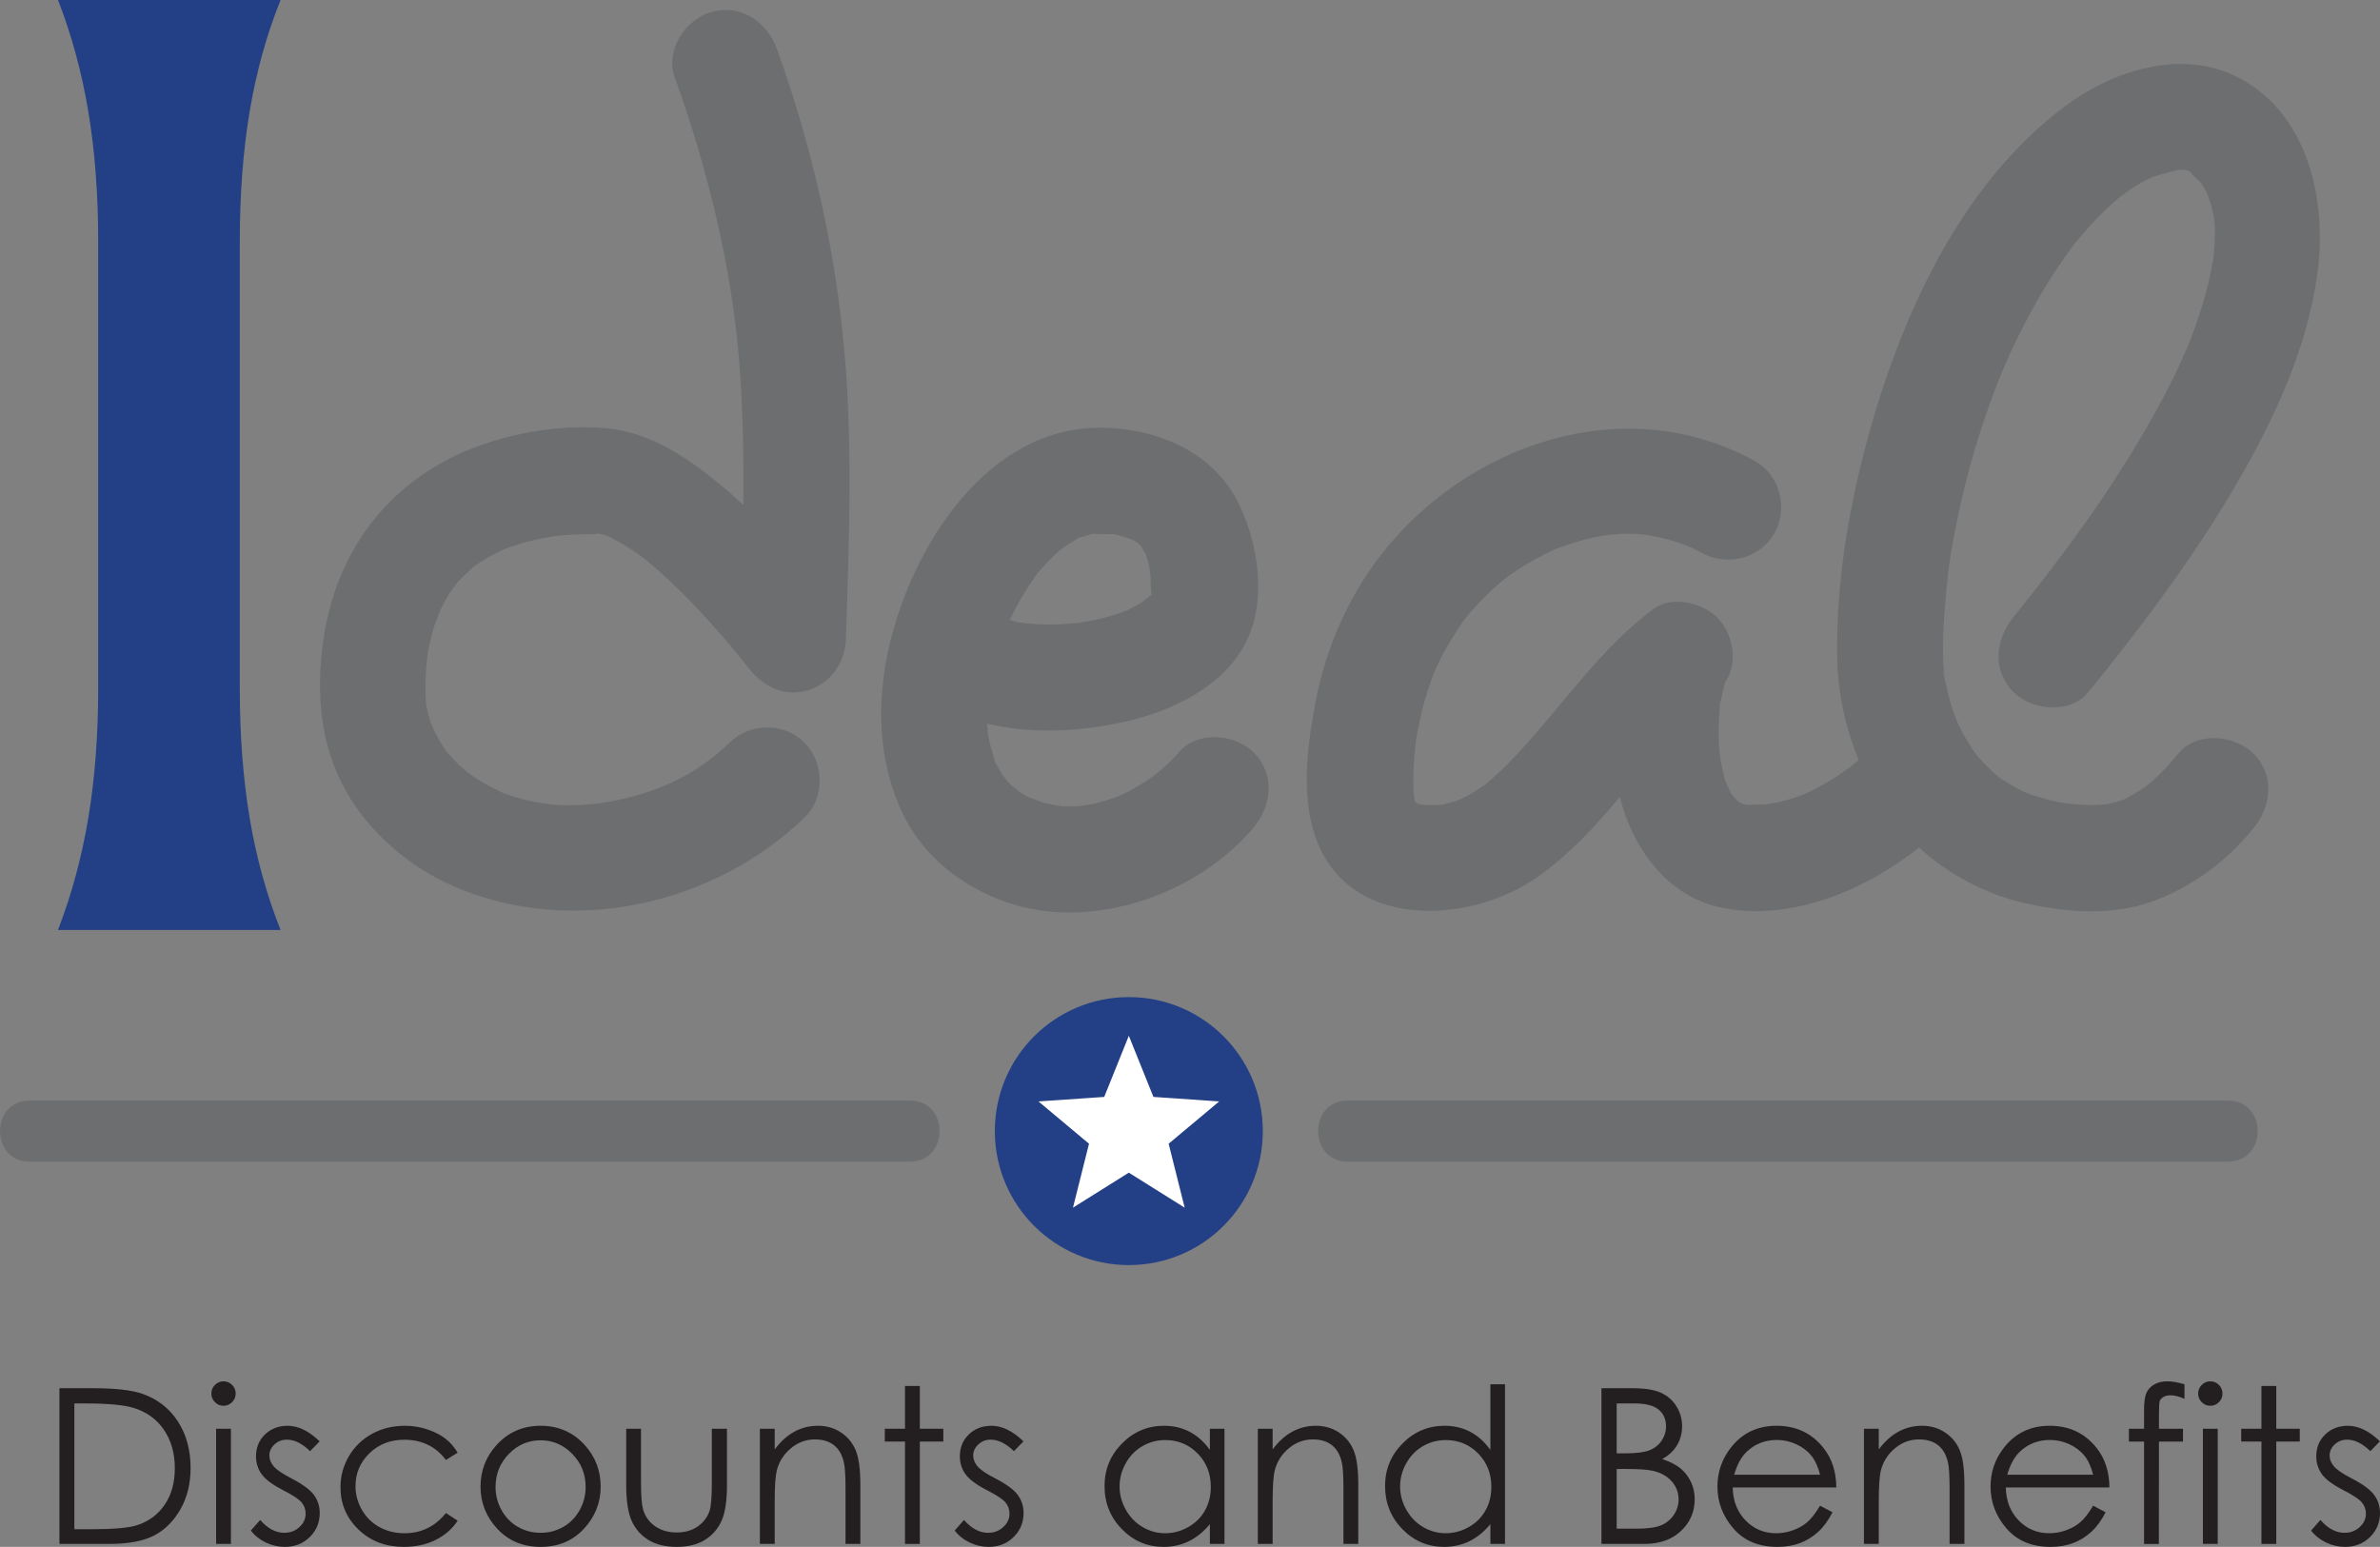 <?xml version="1.0" encoding="utf-8"?>
<!-- Generator: Adobe Illustrator 27.9.0, SVG Export Plug-In . SVG Version: 6.00 Build 0)  -->
<svg version="1.1" xmlns="http://www.w3.org/2000/svg" xmlns:xlink="http://www.w3.org/1999/xlink" x="0px" y="0px"
	 width="460.036px" height="299px" viewBox="0 0 460.036 299" style="enable-background:new 0 0 460.036 299;"
	 xml:space="preserve">
<rect x="0" y="0" width="460.036" height="299" fill="#808080" stroke="none"/>
<style type="text/css">
	.st0{fill:#231F20;}
	.st1{fill:#6D6E70;}
	.st2{fill:#233F85;}
	.st3{fill:#FFFFFF;}
</style>
<g id="Layer_1">
</g>
<g id="Guides">
	<g>
		<g>
			<path class="st0" d="M11.488,298.427v-30.098h6.24c4.503,0,7.768,0.361,9.801,1.084
				c2.919,1.022,5.2,2.797,6.844,5.321c1.644,2.521,2.465,5.529,2.465,9.023
				c0,3.014-0.651,5.668-1.954,7.959c-1.303,2.292-2.994,3.981-5.074,5.074
				c-2.08,1.09-4.996,1.637-8.747,1.637H11.488z M14.373,295.583h3.479
				c4.16,0,7.045-0.259,8.656-0.776c2.264-0.737,4.044-2.063,5.34-3.978
				c1.296-1.916,1.944-4.254,1.944-7.022c0-2.903-0.702-5.383-2.108-7.442
				c-1.404-2.057-3.363-3.467-5.872-4.231c-1.882-0.573-4.986-0.858-9.309-0.858
				h-2.129V295.583z"/>
			<path class="st0" d="M43.193,266.999c0.652,0,1.209,0.232,1.67,0.696
				c0.463,0.464,0.693,1.022,0.693,1.678c0,0.64-0.231,1.193-0.693,1.657
				c-0.461,0.464-1.018,0.696-1.67,0.696c-0.638,0-1.188-0.232-1.65-0.696
				c-0.461-0.464-0.692-1.017-0.692-1.657c0-0.655,0.231-1.213,0.692-1.678
				C42.004,267.231,42.555,266.999,43.193,266.999z M41.771,276.165h2.865v22.262
				h-2.865V276.165z"/>
			<path class="st0" d="M61.782,278.601l-1.842,1.901
				c-1.532-1.487-3.029-2.23-4.492-2.23c-0.93,0-1.728,0.308-2.39,0.923
				c-0.664,0.614-0.995,1.328-0.995,2.148c0,0.723,0.273,1.41,0.82,2.065
				c0.546,0.67,1.695,1.454,3.445,2.353c2.132,1.105,3.581,2.168,4.347,3.194
				c0.752,1.034,1.128,2.201,1.128,3.496c0,1.83-0.643,3.379-1.927,4.645
				C58.591,298.365,56.986,299,55.06,299c-1.284,0-2.511-0.279-3.678-0.84
				c-1.168-0.558-2.135-1.328-2.9-2.309l1.801-2.048
				c1.463,1.651,3.014,2.477,4.655,2.477c1.149,0,2.126-0.37,2.932-1.105
				c0.806-0.737,1.21-1.604,1.21-2.6c0-0.817-0.266-1.548-0.799-2.189
				c-0.533-0.626-1.736-1.419-3.609-2.374c-2.01-1.037-3.376-2.06-4.102-3.067
				c-0.724-1.011-1.086-2.162-1.086-3.458c0-1.692,0.577-3.097,1.732-4.216
				c1.153-1.119,2.612-1.678,4.375-1.678
				C57.641,275.592,59.705,276.594,61.782,278.601z"/>
			<path class="st0" d="M88.462,280.79l-2.271,1.41c-1.963-2.603-4.639-3.908-8.031-3.908
				c-2.712,0-4.964,0.873-6.755,2.618c-1.792,1.742-2.688,3.861-2.688,6.355
				c0,1.622,0.413,3.147,1.237,4.578c0.824,1.431,1.955,2.541,3.392,3.332
				c1.438,0.79,3.048,1.187,4.833,1.187c3.27,0,5.941-1.305,8.012-3.911
				l2.271,1.495c-1.064,1.601-2.493,2.844-4.287,3.728
				C82.382,298.559,80.34,299,78.049,299c-3.52,0-6.439-1.119-8.758-3.355
				c-2.318-2.239-3.479-4.959-3.479-8.165c0-2.154,0.544-4.157,1.628-6.005
				c1.084-1.848,2.574-3.291,4.47-4.328c1.897-1.037,4.018-1.554,6.364-1.554
				c1.473,0,2.895,0.226,4.266,0.676s2.534,1.037,3.489,1.76
				C86.982,278.751,87.794,279.671,88.462,280.79z"/>
			<path class="st0" d="M104.504,275.592c3.43,0,6.271,1.243,8.526,3.723
				c2.051,2.265,3.075,4.948,3.075,8.041c0,3.111-1.083,5.829-3.248,8.156
				C110.69,297.837,107.907,299,104.504,299c-3.417,0-6.208-1.163-8.373-3.487
				c-2.165-2.327-3.248-5.045-3.248-8.156c0-3.082,1.024-5.756,3.075-8.021
				C98.211,276.841,101.061,275.592,104.504,275.592z M104.494,278.395
				c-2.381,0-4.429,0.881-6.139,2.638c-1.711,1.76-2.568,3.89-2.568,6.384
				c0,1.61,0.391,3.111,1.171,4.501c0.78,1.393,1.835,2.468,3.163,3.223
				c1.328,0.758,2.785,1.137,4.373,1.137s3.045-0.379,4.373-1.137
				c1.328-0.755,2.381-1.83,3.163-3.223c0.78-1.39,1.169-2.891,1.169-4.501
				c0-2.494-0.858-4.625-2.577-6.384C108.906,279.277,106.862,278.395,104.494,278.395z
				"/>
			<path class="st0" d="M121.037,276.165h2.865v10.395c0,2.536,0.137,4.284,0.41,5.239
				c0.41,1.363,1.191,2.442,2.346,3.232c1.155,0.79,2.531,1.187,4.129,1.187
				c1.598,0,2.954-0.385,4.068-1.158c1.114-0.77,1.882-1.783,2.305-3.038
				c0.286-0.858,0.43-2.68,0.43-5.462v-10.395h2.926v10.927
				c0,3.067-0.358,5.38-1.074,6.937c-0.717,1.554-1.794,2.771-3.233,3.652
				C134.769,298.559,132.965,299,130.797,299s-3.98-0.441-5.432-1.319
				c-1.453-0.881-2.537-2.11-3.254-3.684c-0.715-1.575-1.074-3.946-1.074-7.11
				V276.165z"/>
			<path class="st0" d="M146.88,276.165h2.865v3.99c1.146-1.528,2.414-2.671,3.805-3.426
				c1.393-0.758,2.906-1.137,4.544-1.137c1.663,0,3.141,0.423,4.429,1.269
				c1.29,0.846,2.24,1.983,2.854,3.417c0.614,1.431,0.921,3.661,0.921,6.69
				v11.458h-2.865v-10.618c0-2.565-0.107-4.278-0.319-5.136
				c-0.332-1.475-0.97-2.583-1.91-3.326c-0.942-0.743-2.17-1.116-3.684-1.116
				c-1.732,0-3.285,0.573-4.655,1.719s-2.276,2.565-2.712,4.257
				c-0.273,1.105-0.408,3.123-0.408,6.055v8.165h-2.865V276.165z"/>
			<path class="st0" d="M174.931,267.898h2.865v8.268h4.542v2.477h-4.542v19.785h-2.865
				v-19.785h-3.908v-2.477h3.908V267.898z"/>
			<path class="st0" d="M197.829,278.601l-1.842,1.901
				c-1.532-1.487-3.029-2.23-4.492-2.23c-0.93,0-1.728,0.308-2.39,0.923
				c-0.664,0.614-0.995,1.328-0.995,2.148c0,0.723,0.273,1.41,0.82,2.065
				c0.546,0.67,1.695,1.454,3.445,2.353c2.132,1.105,3.581,2.168,4.347,3.194
				c0.752,1.034,1.128,2.201,1.128,3.496c0,1.83-0.643,3.379-1.927,4.645
				C194.638,298.365,193.032,299,191.107,299c-1.284,0-2.511-0.279-3.678-0.84
				c-1.168-0.558-2.135-1.328-2.9-2.309l1.801-2.048
				c1.463,1.651,3.014,2.477,4.655,2.477c1.149,0,2.126-0.37,2.932-1.105
				c0.807-0.737,1.21-1.604,1.21-2.6c0-0.817-0.266-1.548-0.799-2.189
				c-0.533-0.626-1.736-1.419-3.609-2.374c-2.01-1.037-3.376-2.06-4.102-3.067
				c-0.724-1.011-1.086-2.162-1.086-3.458c0-1.692,0.577-3.097,1.732-4.216
				c1.153-1.119,2.612-1.678,4.375-1.678
				C193.688,275.592,195.752,276.594,197.829,278.601z"/>
			<path class="st0" d="M236.683,276.165v22.262h-2.823v-3.825
				c-1.2,1.46-2.547,2.556-4.041,3.294S226.691,299,224.918,299
				c-3.151,0-5.841-1.143-8.071-3.429c-2.231-2.283-3.346-5.062-3.346-8.335
				c0-3.205,1.125-5.95,3.377-8.227c2.251-2.277,4.958-3.417,8.122-3.417
				c1.827,0,3.482,0.388,4.962,1.166c1.479,0.779,2.779,1.945,3.897,3.499v-4.093
				H236.683z M225.235,278.354c-1.594,0-3.066,0.394-4.414,1.175
				c-1.349,0.784-2.422,1.883-3.219,3.302c-0.798,1.416-1.196,2.915-1.196,4.495
				c0,1.566,0.403,3.064,1.206,4.495c0.804,1.431,1.883,2.544,3.239,3.344
				c1.356,0.796,2.81,1.196,4.363,1.196c1.567,0,3.053-0.397,4.456-1.187
				s2.483-1.86,3.239-3.208s1.134-2.868,1.134-4.557
				c0-2.577-0.848-4.727-2.544-6.458C229.804,279.221,227.715,278.354,225.235,278.354z"
				/>
			<path class="st0" d="M243.125,276.165h2.865v3.99c1.146-1.528,2.415-2.671,3.808-3.426
				c1.39-0.758,2.906-1.137,4.542-1.137c1.663,0,3.141,0.423,4.431,1.269
				c1.287,0.846,2.239,1.983,2.853,3.417c0.614,1.431,0.92,3.661,0.92,6.69
				v11.458h-2.865v-10.618c0-2.565-0.106-4.278-0.317-5.136
				c-0.332-1.475-0.97-2.583-1.91-3.326c-0.94-0.743-2.168-1.116-3.684-1.116
				c-1.733,0-3.285,0.573-4.654,1.719c-1.372,1.146-2.277,2.565-2.712,4.257
				c-0.273,1.105-0.411,3.123-0.411,6.055v8.165h-2.865V276.165z"/>
			<path class="st0" d="M290.904,267.572v30.856h-2.823v-3.825
				c-1.199,1.46-2.547,2.556-4.04,3.294C282.548,298.633,280.914,299,279.14,299
				c-3.15,0-5.841-1.143-8.071-3.429c-2.23-2.283-3.346-5.062-3.346-8.335
				c0-3.205,1.125-5.95,3.376-8.227c2.251-2.277,4.959-3.417,8.124-3.417
				c1.827,0,3.482,0.388,4.962,1.166c1.478,0.779,2.779,1.945,3.896,3.499v-12.687
				H290.904z M279.457,278.354c-1.595,0-3.064,0.394-4.413,1.175
				c-1.352,0.784-2.424,1.883-3.22,3.302c-0.796,1.416-1.196,2.915-1.196,4.495
				c0,1.566,0.403,3.064,1.205,4.495c0.805,1.431,1.883,2.544,3.241,3.344
				c1.354,0.796,2.809,1.196,4.363,1.196c1.566,0,3.053-0.397,4.457-1.187
				c1.401-0.79,2.483-1.86,3.238-3.208c0.755-1.349,1.134-2.868,1.134-4.557
				c0-2.577-0.849-4.727-2.544-6.458C284.026,279.221,281.937,278.354,279.457,278.354z"
				/>
			<path class="st0" d="M309.543,268.33h5.935c2.386,0,4.222,0.282,5.503,0.849
				c1.284,0.564,2.295,1.434,3.041,2.609c0.743,1.172,1.114,2.474,1.114,3.908
				c0,1.337-0.326,2.553-0.978,3.652c-0.649,1.099-1.607,1.989-2.87,2.671
				c1.566,0.532,2.768,1.155,3.611,1.872c0.843,0.717,1.501,1.584,1.969,2.597
				c0.47,1.017,0.705,2.118,0.705,3.305c0,2.415-0.884,4.457-2.65,6.129
				c-1.766,1.672-4.137,2.506-7.11,2.506h-8.268V268.33z M312.49,271.276v9.637
				h1.722c2.092,0,3.631-0.194,4.616-0.585c0.984-0.388,1.763-1.002,2.336-1.842
				c0.576-0.837,0.864-1.769,0.864-2.791c0-1.378-0.485-2.459-1.446-3.244
				c-0.964-0.784-2.5-1.175-4.604-1.175H312.49z M312.49,283.94v11.541h3.731
				c2.201,0,3.811-0.214,4.836-0.643c1.025-0.429,1.848-1.102,2.471-2.016
				c0.62-0.914,0.931-1.904,0.931-2.967c0-1.337-0.435-2.503-1.31-3.499
				c-0.873-0.996-2.074-1.678-3.605-2.045c-1.025-0.247-2.809-0.37-5.35-0.37
				H312.49z"/>
			<path class="st0" d="M351.798,291.041l2.412,1.269c-0.79,1.554-1.707,2.809-2.744,3.764
				s-2.204,1.681-3.502,2.18C346.668,298.75,345.199,299,343.562,299
				c-3.634,0-6.473-1.19-8.52-3.57c-2.048-2.38-3.073-5.071-3.073-8.074
				c0-2.823,0.867-5.338,2.603-7.548c2.198-2.812,5.139-4.216,8.826-4.216
				c3.796,0,6.825,1.44,9.093,4.316c1.61,2.033,2.43,4.572,2.456,7.613H334.916
				c0.056,2.586,0.881,4.707,2.48,6.358c1.598,1.654,3.57,2.483,5.92,2.483
				c1.134,0,2.236-0.197,3.308-0.594c1.072-0.394,1.983-0.917,2.735-1.569
				C350.108,293.547,350.922,292.495,351.798,291.041z M351.798,285.044
				c-0.385-1.525-0.94-2.747-1.672-3.661s-1.695-1.651-2.897-2.209
				c-1.205-0.561-2.465-0.84-3.79-0.84c-2.186,0-4.063,0.702-5.635,2.11
				c-1.146,1.022-2.016,2.556-2.6,4.601H351.798z"/>
			<path class="st0" d="M360.286,276.165h2.865v3.99c1.146-1.528,2.415-2.671,3.808-3.426
				c1.39-0.758,2.906-1.137,4.542-1.137c1.663,0,3.141,0.423,4.431,1.269
				c1.287,0.846,2.239,1.983,2.853,3.417c0.614,1.431,0.92,3.661,0.92,6.69
				v11.458h-2.865v-10.618c0-2.565-0.106-4.278-0.317-5.136
				c-0.332-1.475-0.97-2.583-1.91-3.326s-2.168-1.116-3.684-1.116
				c-1.733,0-3.285,0.573-4.654,1.719c-1.372,1.146-2.277,2.565-2.712,4.257
				c-0.273,1.105-0.411,3.123-0.411,6.055v8.165h-2.865V276.165z"/>
			<path class="st0" d="M404.586,291.041l2.412,1.269c-0.79,1.554-1.707,2.809-2.744,3.764
				s-2.204,1.681-3.502,2.18C399.456,298.75,397.987,299,396.351,299
				c-3.634,0-6.473-1.19-8.52-3.57c-2.048-2.38-3.073-5.071-3.073-8.074
				c0-2.823,0.867-5.338,2.603-7.548c2.198-2.812,5.139-4.216,8.826-4.216
				c3.796,0,6.825,1.44,9.093,4.316c1.61,2.033,2.43,4.572,2.456,7.613h-20.032
				c0.056,2.586,0.881,4.707,2.48,6.358c1.598,1.654,3.57,2.483,5.92,2.483
				c1.134,0,2.236-0.197,3.308-0.594c1.072-0.394,1.983-0.917,2.735-1.569
				C402.897,293.547,403.71,292.495,404.586,291.041z M404.586,285.044
				c-0.385-1.525-0.94-2.747-1.672-3.661s-1.695-1.651-2.897-2.209
				c-1.205-0.561-2.465-0.84-3.79-0.84c-2.186,0-4.063,0.702-5.635,2.11
				c-1.146,1.022-2.016,2.556-2.6,4.601H404.586z"/>
			<path class="st0" d="M422.244,267.572v2.803c-1.049-0.45-1.951-0.676-2.7-0.676
				c-0.558,0-1.022,0.115-1.39,0.338c-0.37,0.226-0.602,0.485-0.696,0.779
				c-0.097,0.294-0.144,1.072-0.144,2.342l-0.003,3.009h4.648v2.477h-4.651
				l-0.015,19.785h-2.865v-19.785h-2.926v-2.477h2.926v-3.479
				c0-1.595,0.147-2.735,0.441-3.417c0.294-0.682,0.79-1.231,1.493-1.648
				c0.702-0.414,1.551-0.623,2.547-0.623
				C419.837,266.999,420.948,267.19,422.244,267.572z"/>
			<path class="st0" d="M427.227,266.999c0.652,0,1.21,0.232,1.672,0.696
				s0.693,1.022,0.693,1.678c0,0.64-0.232,1.193-0.693,1.657
				c-0.461,0.464-1.02,0.696-1.672,0.696c-0.638,0-1.187-0.232-1.651-0.696
				c-0.461-0.464-0.69-1.017-0.69-1.657c0-0.655,0.229-1.213,0.69-1.678
				C426.04,267.231,426.589,266.999,427.227,266.999z M425.805,276.165h2.865v22.262
				h-2.865V276.165z"/>
			<path class="st0" d="M437.119,267.898h2.865v8.268h4.542v2.477h-4.542v19.785h-2.865
				v-19.785h-3.908v-2.477h3.908V267.898z"/>
			<path class="st0" d="M460.015,278.601l-1.842,1.901
				c-1.531-1.487-3.029-2.23-4.492-2.23c-0.931,0-1.728,0.308-2.392,0.923
				c-0.661,0.614-0.993,1.328-0.993,2.148c0,0.723,0.273,1.41,0.82,2.065
				c0.546,0.67,1.695,1.454,3.443,2.353c2.133,1.105,3.582,2.168,4.348,3.194
				c0.752,1.034,1.128,2.201,1.128,3.496c0,1.83-0.643,3.379-1.927,4.645
				C456.825,298.365,455.22,299,453.293,299c-1.284,0-2.509-0.279-3.678-0.84
				c-1.169-0.558-2.136-1.328-2.9-2.309l1.801-2.048
				c1.463,1.651,3.014,2.477,4.657,2.477c1.146,0,2.124-0.37,2.932-1.105
				c0.805-0.737,1.21-1.604,1.21-2.6c0-0.817-0.267-1.548-0.802-2.189
				c-0.532-0.626-1.736-1.419-3.608-2.374c-2.01-1.037-3.376-2.06-4.102-3.067
				c-0.723-1.011-1.087-2.162-1.087-3.458c0-1.692,0.579-3.097,1.733-4.216
				s2.612-1.678,4.375-1.678C455.876,275.592,457.938,276.594,460.015,278.601z"/>
		</g>
		<g>
			<path class="st1" d="M5.7,224.532c43.023,0,86.045,0,129.068,0c13.713,0,27.426,0,41.138,0
				c7.594,0,7.607-11.802,0-11.802c-43.023,0-86.045,0-129.068,0
				c-13.713,0-27.426,0-41.138,0C-1.894,212.73-1.906,224.532,5.7,224.532
				L5.7,224.532z"/>
		</g>
		<g>
			<path class="st1" d="M260.481,224.532c43.023,0,86.045,0,129.068,0c13.713,0,27.426,0,41.138,0
				c7.594,0,7.607-11.802,0-11.802c-43.023,0-86.045,0-129.068,0
				c-13.713,0-27.426,0-41.138,0C252.887,212.73,252.874,224.532,260.481,224.532
				L260.481,224.532z"/>
		</g>
		<g>
			<circle class="st2" cx="218.193" cy="218.631" r="25.9"/>
			<polygon class="st3" points="218.193,200.206 222.95,212.026 235.661,212.897 225.89,221.074 
				228.989,233.432 218.193,226.666 207.398,233.432 210.497,221.074 200.726,212.897 
				213.437,212.026 			"/>
		</g>
		<g>
			<path class="st2" d="M54.235,0c-2.707,6.728-4.698,13.9-5.973,21.515
				c-1.275,7.615-1.914,16.024-1.914,25.223v86.285
				c0,9.126,0.639,17.496,1.914,25.109c1.275,7.618,3.266,14.828,5.973,21.63
				H11.207c2.628-6.802,4.582-14.012,5.857-21.63
				c1.277-7.613,1.914-15.983,1.914-25.109V46.739c0-9.199-0.638-17.608-1.914-25.223
				C15.789,13.9,13.835,6.728,11.207,0H54.235z"/>
		</g>
		<g>
			<path class="st1" d="M117.817,103.79C118.726,104.246,118.348,104.029,117.817,103.79
				L117.817,103.79z"/>
			<path class="st1" d="M150.172,9.451c-1.867-5.207-6.98-8.703-12.606-7.157
				c-5.034,1.383-9.034,7.371-7.157,12.606
				c6.495,18.111,11.029,36.877,12.476,55.045
				c0.734,9.212,0.888,18.444,0.793,27.678c-1.409-1.297-2.805-2.611-4.281-3.822
				c-6.441-5.284-13.521-10.163-22.034-10.998
				c-8.432-0.827-18.013,0.726-25.897,3.793
				c-16.438,6.396-26.669,20.103-29.018,37.492
				c-1.33,9.846-0.632,19.53,4.206,28.413
				c4.559,8.371,12.433,15.087,21.127,18.856
				c22.587,9.79,50.173,3.607,67.719-13.32c3.984-3.843,3.864-10.628,0-14.492
				c-3.983-3.983-10.497-3.854-14.492,0c-6.023,5.81-12.723,9.128-21.073,10.985
				c-6.674,1.484-13.372,1.63-19.959-0.353c-0.651-0.196-1.287-0.436-1.937-0.632
				c-0.317-0.095-0.535-0.156-0.699-0.198c-0.146-0.077-0.33-0.171-0.598-0.3
				c-1.503-0.727-2.976-1.503-4.389-2.395c-0.678-0.428-1.344-0.892-1.992-1.37
				c-0.255-0.251-1.34-1.18-1.387-1.225c-0.473-0.443-0.936-0.9-1.383-1.37
				c-0.446-0.468-0.878-0.948-1.296-1.442c0.587,0.823,0.531,0.75-0.167-0.22
				c-0.793-1.184-1.489-2.401-2.147-3.656c-0.148-0.376-0.668-1.53-0.71-1.66
				c-0.307-0.945-0.502-1.906-0.767-2.86c-0.032-0.116-0.086-0.435-0.129-0.687
				c-0.086-0.889-0.131-1.785-0.139-2.676c-0.016-1.81,0.073-3.63,0.232-5.432
				c0.036-0.405,0.482-3.275,0.051-0.733c0.095-0.56,0.182-1.119,0.288-1.677
				c0.309-1.624,0.702-3.233,1.192-4.812c0.19-0.614,1.43-3.498,0.969-2.638
				c0.585-1.185,1.183-2.356,1.891-3.477c0.213-0.338,0.447-0.66,0.673-0.988
				c0.116-0.136,0.752-0.99,0.958-1.22c0.867-0.964,1.832-1.808,2.758-2.71
				c0.115-0.112,0.153-0.157,0.228-0.235c0.069-0.044,0.093-0.055,0.18-0.111
				c0.449-0.294,0.881-0.609,1.334-0.898c0.691-0.442,1.398-0.858,2.118-1.251
				c0.16-0.087,1.275-0.635,1.819-0.915c0.489-0.195,1.244-0.507,1.232-0.503
				c0.857-0.308,1.725-0.587,2.599-0.842c1.534-0.447,3.092-0.815,4.661-1.116
				c0.08-0.015,1.799-0.283,1.953-0.327c0.49-0.054,0.979-0.11,1.469-0.154
				c2.426-0.216,4.861-0.104,7.28-0.27c0.408,0.132,0.825,0.296,0.966,0.331
				c0.193,0.048,0.476,0.165,0.732,0.28c-0.172-0.086-0.375-0.189-0.648-0.328
				c0.426,0.218,0.874,0.389,1.29,0.629c1.327,0.765,2.653,1.496,3.926,2.354
				c0.444,0.299,0.872,0.622,1.317,0.919c0.304,0.226,0.463,0.343,0.557,0.41
				c0.216,0.173,0.433,0.343,0.647,0.519c5.268,4.322,10.014,9.281,14.476,14.419
				c1.553,1.789,3.072,3.608,4.55,5.459c0.074,0.092,0.169,0.206,0.271,0.325
				c0.068,0.094,0.141,0.184,0.21,0.275c2.767,3.7,6.831,6.012,11.573,4.709
				c4.431-1.218,7.383-5.366,7.523-9.881c0.569-18.255,1.325-36.57-0.221-54.799
				C161.562,48.452,157.061,28.66,150.172,9.451z M115.241,103.035
				c0.102-0.066,0.405,0.005,0.73,0.102
				C115.544,103.136,115.11,103.119,115.241,103.035z"/>
			<path class="st1" d="M205.129,155.824c0.021,0.001,0.043,0.001,0.064,0.002
				c-0.214-0.134-0.715-0.178-1.006-0.169c0.283,0.055,0.53,0.106,0.727,0.152
				C204.994,155.814,205.035,155.819,205.129,155.824z"/>
			<path class="st1" d="M227.833,145.448c-0.674,0.802-1.427,1.544-2.187,2.263
				c-0.633,0.599-1.304,1.151-1.968,1.711c-0.293,0.239-0.696,0.565-0.881,0.695
				c-0.874,0.613-1.77,1.195-2.686,1.742c-0.742,0.443-1.497,0.864-2.265,1.26
				c-0.132,0.068-1.217,0.567-1.542,0.736c-1.626,0.634-3.305,1.154-5.004,1.536
				c-0.04,0.009-1.675,0.259-1.973,0.334c-0.931,0.082-1.869,0.143-2.801,0.138
				c-0.445-0.002-0.889-0.014-1.333-0.037c0.051,0.032,0.101,0.064,0.111,0.106
				c-0.006-0.027-0.167-0.072-0.391-0.124c-1.051-0.068-1.06-0.141-0.727-0.152
				c-0.89-0.171-2.014-0.361-2.197-0.41c-0.886-0.238-4.429-1.821-1.582-0.387
				c-0.964-0.485-1.934-0.929-2.859-1.491c-0.572-0.348-1.107-0.74-1.665-1.108
				c2.393,1.576-0.042-0.123-0.557-0.632c-0.328-0.324-0.626-0.67-0.93-1.012
				c0.774,0.839-0.422-0.496-0.701-0.936c-0.427-0.674-0.772-1.384-1.173-2.071
				c-0.089-0.153-0.133-0.212-0.195-0.309c-0.029-0.114-0.042-0.185-0.09-0.353
				c-0.472-1.629-0.942-3.229-1.241-4.896c-0.012-0.381-0.184-1.998-0.186-2.045
				c-0.002-0.045,0.001-0.09-0.001-0.135c8.58,2.066,17.892,1.569,26.415-0.322
				c8.962-1.989,18.793-6.499,23.364-14.923c4.355-8.026,2.757-19.22-1.089-27.16
				c-4.919-10.155-15.854-14.699-26.666-14.792
				c-22.049-0.19-36.527,23.034-40.946,42.151
				c-2.497,10.802-2.246,22.257,2.582,32.389
				c3.932,8.252,11.303,14.03,19.778,17.073
				c16.393,5.888,37.054-1.216,48.08-14.347c3.557-4.236,4.153-10.34,0-14.492
				C238.672,141.794,231.409,141.19,227.833,145.448z M220.411,105.354
				C220.945,105.915,221.453,107.004,220.411,105.354L220.411,105.354z M198.702,113.484
				c0.512-0.796,1.057-1.565,1.596-2.342c0.143-0.206,0.212-0.314,0.293-0.439
				c0.106-0.107,0.208-0.209,0.391-0.406c1.224-1.318,2.397-2.649,3.747-3.845
				c0.183-0.162,1.065-0.778,1.319-0.969c0.712-0.438,1.433-0.862,2.133-1.314
				c0.155-0.1,0.218-0.152,0.312-0.22c0.077-0.021,0.106-0.023,0.203-0.052
				c0.762-0.225,1.542-0.428,2.3-0.661c0.109-0.033,0.139-0.052,0.219-0.08
				c0.082,0.008,0.112,0.018,0.219,0.025c1.024,0.066,2.096,0.034,3.124,0.053
				c0.347,0.006,0.588,0.003,0.764-0.004c0.144,0.049,0.337,0.107,0.623,0.184
				c0.596,0.158,1.184,0.325,1.774,0.49c0.191,0.075,1.125,0.39,1.431,0.566
				c0.251,0.144,0.487,0.31,0.729,0.467c0.062,0.055,0.091,0.083,0.17,0.153
				c0.097,0.021,0.21,0.116,0.326,0.232c0.306,0.518,0.615,1.121,0.973,1.571
				c0.032,0.04,0.042,0.042,0.07,0.077c0.16,0.654,0.422,1.293,0.591,1.949
				c0.17,0.66,0.316,1.932,0.374,2.311c0.03,1.231,0.027,2.504,0.202,3.675
				c-0.037,0.048-0.059,0.072-0.1,0.127c-0.015,0.011-0.017,0.01-0.033,0.021
				c-0.431,0.306-2.231,1.62-1.273,1.078c-1.035,0.635-2.084,1.229-3.174,1.769
				c-0.392,0.155-1.105,0.451-1.309,0.521c-1.068,0.365-2.151,0.685-3.243,0.967
				c-0.838,0.217-1.682,0.41-2.53,0.584c-0.33,0.067-2.297,0.363-2.458,0.415
				c-1.733,0.182-3.472,0.305-5.216,0.324c-1.61,0.017-3.205-0.079-4.804-0.205
				c-0.373-0.043-1.057-0.12-1.315-0.171c-0.656-0.13-1.298-0.31-1.942-0.482
				c0.357-0.746,0.706-1.496,1.094-2.228
				C197.033,116.21,197.838,114.827,198.702,113.484z"/>
			<path class="st1" d="M335.543,154.45C335.732,154.637,335.779,154.671,335.543,154.45
				L335.543,154.45z"/>
			<path class="st1" d="M273.897,155.502c0,0,0.001,0.001,0.001,0.001
				c-0.003,0.002,0.023,0.006,0.052,0.009c-0.001-0.004-0.004-0.009-0.005-0.013
				C273.929,155.5,273.902,155.501,273.897,155.502z"/>
			<path class="st1" d="M378.253,139.341C378.018,138.611,378.052,138.814,378.253,139.341
				L378.253,139.341z"/>
			<path class="st1" d="M419.922,33.14C419.793,33.179,419.77,33.188,419.922,33.14
				L419.922,33.14z"/>
			<path class="st1" d="M427.869,49.557c-0.018,0.21-0.03,0.354-0.039,0.472
				c-0.01,0.002-0.031,0.074-0.078,0.329c-0.285,1.552-0.582,3.096-0.956,4.63
				c-0.744,3.053-1.693,6.055-2.776,9.004c-2.116,5.757-5.253,11.94-8.664,17.91
				c-7.554,13.222-16.592,25.56-26.17,37.376c-3.482,4.296-4.2,10.292,0,14.492
				c3.6,3.6,10.989,4.321,14.492,0c10.404-12.834,20.423-26.101,28.731-40.408
				c7.235-12.458,13.553-26.053,15.526-40.438
				c1.95-14.21-1.82-31.597-16.077-38.321
				c-10.814-5.101-23.697-0.807-32.771,5.985
				c-20.432,15.294-31.968,41.214-38.367,65.247
				c-3.539,13.292-5.844,27.427-5.603,41.215
				c0.118,6.772,1.553,13.58,4.148,19.869c-0.031,0.027-0.06,0.055-0.091,0.082
				c-0.247,0.213-1.461,1.161-1.652,1.331c-1.426,1.032-2.88,2.022-4.4,2.915
				c-1.106,0.649-2.252,1.207-3.381,1.811c-0.473,0.213-0.721,0.329-0.822,0.38
				c-0.454,0.176-0.907,0.353-1.367,0.512c-1.314,0.455-2.652,0.842-4.008,1.151
				c-0.121,0.028-1.644,0.275-1.948,0.352c-1.227,0.096-2.457,0.034-3.678,0.133
				c-0.069-0.006-0.089-0.006-0.149-0.01c-0.227-0.05-0.456-0.089-0.68-0.149
				c-0.208-0.056-0.41-0.131-0.616-0.196c-0.167-0.092-0.324-0.198-0.486-0.297
				c-0.383-0.417-0.833-0.845-1.217-1.188c0.405,0.361,0.63,0.567,0.773,0.701
				c-0.257-0.254-0.731-0.75-0.979-1.172c-0.281-0.477-0.909-2.047-0.8-1.672
				c-0.114-0.322-0.238-0.642-0.338-0.97c-0.367-1.206-0.617-2.429-0.847-3.66
				c0.008-0.075-0.215-1.564-0.246-2.021c-0.054-0.794-0.087-1.589-0.102-2.385
				c-0.032-1.642,0.013-3.285,0.134-4.923c0.032-0.431,0.012-1.055,0.063-1.613
				c0.071-0.183,0.138-0.385,0.186-0.612c0.243-1.169,0.537-2.315,0.812-3.475
				c0.003-0.014,0.004-0.022,0.008-0.035c0.032-0.046,0.056-0.077,0.092-0.13
				c2.507-3.743,1.469-9.347-1.602-12.418c-2.95-2.95-8.847-4.303-12.418-1.602
				c-10.376,7.848-17.366,18.437-26.119,27.877
				c-1.892,2.04-3.877,3.965-5.995,5.77c-0.109,0.093-0.147,0.131-0.198,0.18
				c-0.073,0.048-0.103,0.067-0.191,0.126c-0.486,0.326-0.957,0.667-1.45,0.984
				c-0.608,0.39-1.227,0.759-1.86,1.107c-0.155,0.085-1.005,0.489-1.484,0.728
				c-0.477,0.166-1.174,0.421-1.177,0.422c-0.546,0.166-1.122,0.267-1.662,0.442
				c-0.132,0.043-0.214,0.07-0.312,0.102c-0.593,0.055-1.187,0.101-1.783,0.113
				c-0.789,0.017-1.569-0.034-2.356-0.056c-0.094-0.026-0.408-0.113-0.746-0.201
				c-0.143-0.086-0.324-0.181-0.509-0.268c-0.038-0.035-0.093-0.08-0.144-0.123
				c-0.031-0.101-0.063-0.201-0.087-0.33c-0.058-0.312-0.151-1.094-0.189-1.278
				c-0.177-3.341,0.048-6.763,0.443-10.07c0.025-0.206,0.037-0.333,0.045-0.425
				c0.037-0.186,0.079-0.403,0.134-0.692c0.135-0.708,0.254-1.417,0.399-2.123
				c0.35-1.71,0.768-3.408,1.257-5.084c0.377-1.293,0.796-2.574,1.258-3.839
				c-0.043,0.118,0.444-1.105,0.637-1.616c0.264-0.547,0.902-1.92,1.026-2.166
				c1.257-2.49,2.759-4.78,4.283-7.107c0.07-0.106,0.228-0.323,0.361-0.503
				c0.344-0.427,0.688-0.852,1.045-1.268c1.034-1.205,2.119-2.366,3.256-3.474
				c0.81-0.791,1.646-1.555,2.505-2.293c0.002-0.002,0.553-0.453,0.933-0.77
				c0.388-0.289,0.923-0.695,0.93-0.7c2.199-1.556,4.516-2.946,6.925-4.151
				c0.471-0.236,0.954-0.448,1.423-0.686c0.131-0.066,0.173-0.092,0.265-0.14
				c0.064-0.023,0.081-0.027,0.158-0.055c1.32-0.486,2.629-0.971,3.977-1.377
				c1.312-0.395,2.638-0.737,3.978-1.022c0.77-0.164,2.766-0.403,2.608-0.417
				c0.941-0.085,1.878-0.183,2.827-0.204c0.828-0.019,1.652-0.011,2.48,0.034
				c0.233,0.012,2.219,0.274,2.152,0.238c4.123,0.719,7.301,1.708,10.364,3.405
				c4.84,2.682,11.183,1.176,14.021-3.676c2.753-4.706,1.18-11.33-3.676-14.021
				c-27.472-15.22-61.472-1.168-76.714,24.56
				c-3.975,6.709-6.803,14.281-8.249,21.94
				c-1.658,8.778-3.05,19.156,0.548,27.615
				c7.113,16.721,29.866,15.151,42.503,6.145
				c6.084-4.335,11.031-9.699,15.77-15.371c0.389,1.549,0.859,3.07,1.436,4.538
				c3.198,8.133,9.241,14.935,18.1,16.845c10.569,2.279,22.152-1.286,31.212-6.715
				c2.406-1.442,4.797-3.093,7.091-4.877c5.701,5.197,12.693,8.947,20.302,10.715
				c7.949,1.847,17.123,2.532,24.907-0.344
				c7.684-2.839,14.218-7.745,19.396-14.069c3.504-4.278,4.186-10.306,0-14.492
				c-3.616-3.616-10.968-4.303-14.492,0c-1.54,1.88-3.174,3.67-4.986,5.293
				c-0.09,0.08-0.704,0.596-1.007,0.86c-0.255,0.184-0.604,0.443-0.595,0.437
				c-0.597,0.387-1.184,0.783-1.799,1.142c-0.005,0.003-1.66,0.893-1.754,0.975
				c-1.803,0.799-3.933,1.23-5.932,1.258c-1.491,0.021-2.973-0.103-4.46-0.179
				c-0.013-0.001-0.407-0.039-0.712-0.066c-0.49-0.082-1.539-0.241-1.681-0.268
				c-2.278-0.445-4.484-1.104-6.659-1.904c-0.032-0.017-0.036-0.021-0.074-0.041
				c-0.378-0.198-0.771-0.371-1.15-0.569c-1.107-0.576-2.151-1.24-3.207-1.901
				c-0.323-0.202-0.503-0.305-0.628-0.37c-0.1-0.098-0.247-0.235-0.467-0.432
				c-0.674-0.601-1.346-1.198-1.983-1.839c-0.707-0.712-1.33-1.496-2.02-2.22
				c-0.218-0.31-0.546-0.772-0.628-0.899c-0.974-1.514-1.892-3.045-2.683-4.664
				c-0.164-0.335-0.295-0.655-0.392-0.909c0.043,0.135,0.092,0.288,0.154,0.49
				c-0.298-0.968-0.72-1.905-1.03-2.873c-0.495-1.543-0.907-3.112-1.234-4.699
				c-0.05-0.242-0.161-0.609-0.263-0.989c0.002-0.047,0.004-0.071,0.005-0.152
				c0.006-0.463-0.104-0.946-0.142-1.411c-0.374-4.528-0.064-9.148,0.301-13.665
				c0.468-5.775,1.032-9.596,2.326-15.83c1.201-5.789,2.714-11.514,4.53-17.141
				c1.753-5.432,3.698-10.522,5.616-14.69c2.266-4.924,4.806-9.728,7.691-14.318
				c1.31-2.084,2.716-4.092,4.143-6.098c0.072-0.102,0.273-0.364,0.424-0.561
				c0.287-0.359,0.574-0.719,0.868-1.073c0.773-0.933,1.567-1.849,2.385-2.742
				c1.462-1.597,2.999-3.126,4.622-4.559c0.527-0.465,1.073-0.909,1.619-1.353
				c0.167-0.084,1.642-1.147,2.075-1.422c0.751-0.477,1.515-0.932,2.298-1.354
				c0.406-0.219,1.156-0.552,1.548-0.734c1.575-0.513,3.196-0.831,4.747-1.369
				c-0.56,0.194-0.863,0.294-1.014,0.342c0.293-0.088,1.116-0.315,1.716-0.329
				c0.264-0.006,0.525,0.001,0.787,0.006c0.073,0.022,0.137,0.042,0.264,0.074
				c0.023,0.007,0.046,0.013,0.069,0.02c0.407,0.19,0.807,0.459,1.176,0.713
				c-1.544-1.064,1.626,1.907,1.323,1.492c1.111,1.522,1.669,2.714,2.351,5.339
				c0.599,2.308,0.622,4.035,0.427,7.121
				C427.993,48.239,427.926,48.896,427.869,49.557z M273.631,155.07
				c-0.033-0.015-0.065-0.03-0.096-0.044c-0.005-0.016-0.01-0.039-0.015-0.056
				C273.559,155.004,273.599,155.038,273.631,155.07z M273.708,155.405
				c0.107,0.077,0.189,0.136,0.234,0.167
				C273.912,155.616,273.819,155.574,273.708,155.405z M273.95,155.512
				c0.003,0.016,0.004,0.028,0.003,0.04c-0.014-0.013-0.037-0.033-0.055-0.049
				c0-0-0.002-0.001-0.001-0.001c-0.057-0.05-0.124-0.11-0.204-0.181
				c0.065,0.025,0.099,0.04,0.19,0.073c0.013,0.005,0.012,0.003,0.025,0.008
				c0.022,0.04,0.03,0.069,0.037,0.098c0.053-0.003,0.146-0.005,0.277-0.001
				c0.084,0.021,0.122,0.021,0.124,0.005c0.195,0.008,0.396,0.024,0.537,0.05
				c-0,0-0.001,0-0.001,0C274.306,155.537,274.045,155.523,273.95,155.512z
				 M381.599,145.373C381.455,145.184,381.374,145.072,381.599,145.373L381.599,145.373z
				 M375.713,129.851c0.031-0.109,0.081,0.753,0.119,1.242
				C375.713,130.621,375.628,130.147,375.713,129.851z"/>
		</g>
	</g>
</g>
</svg>
